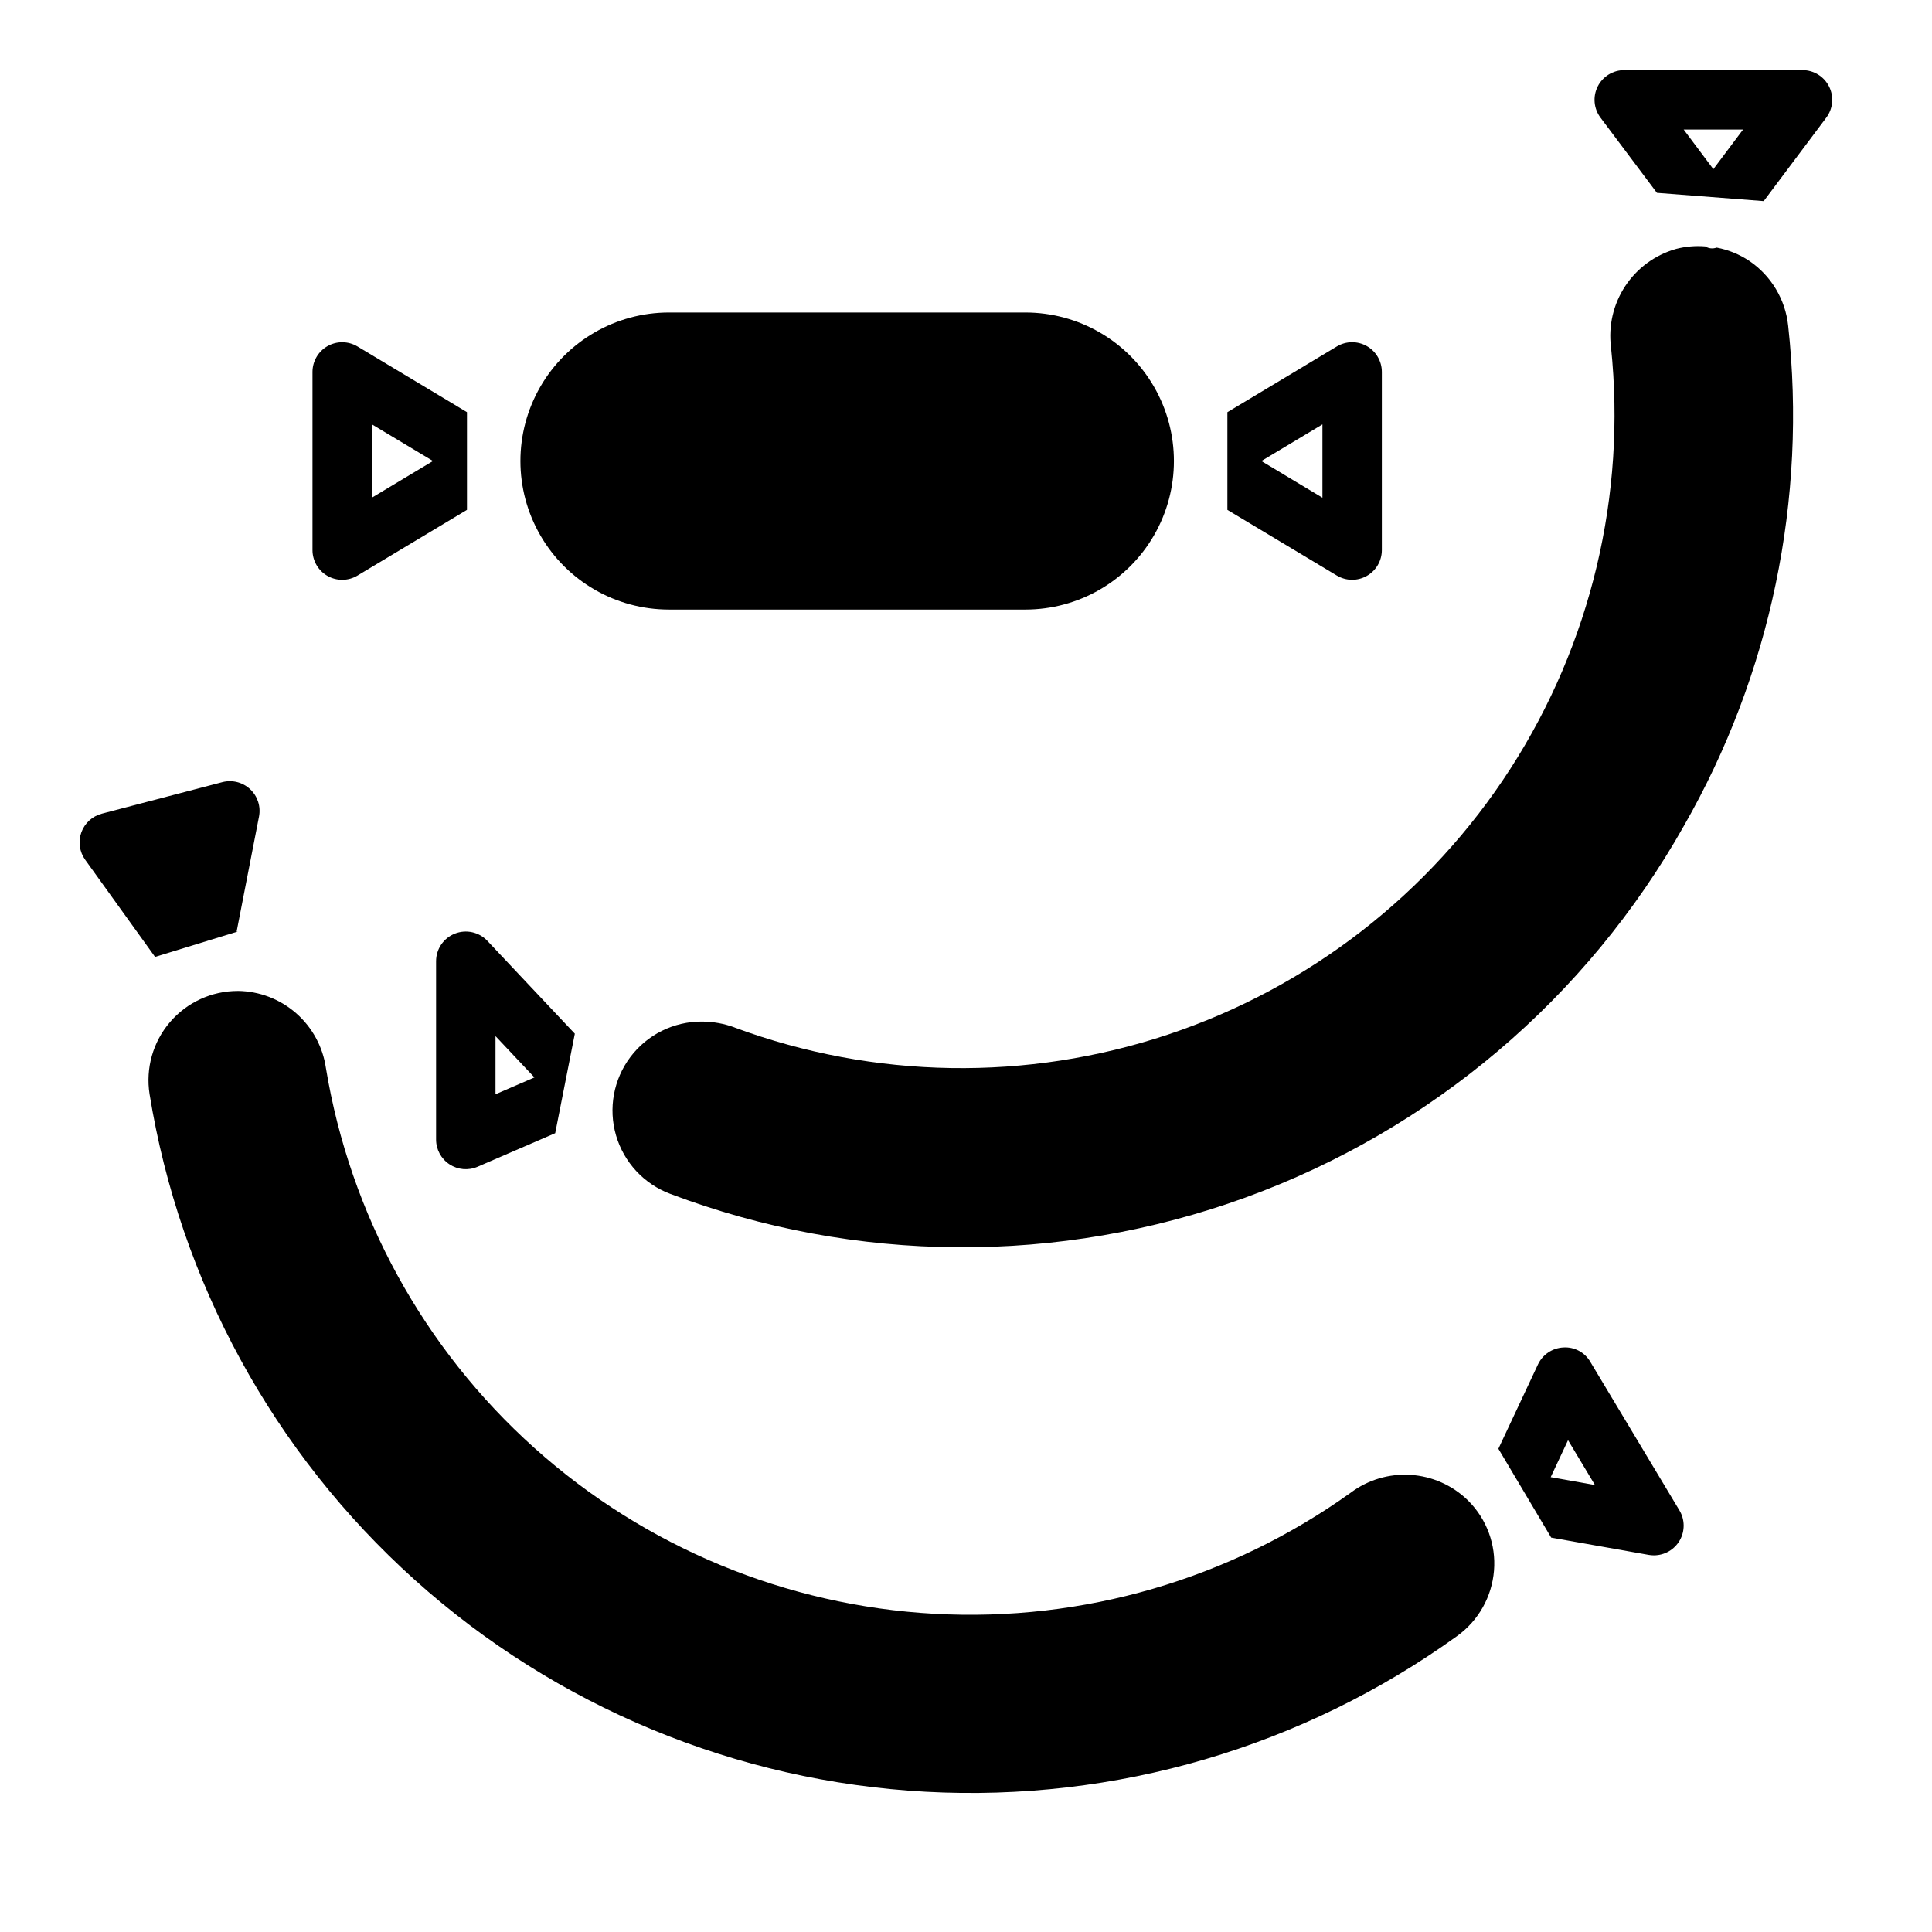 <?xml version="1.0" encoding="UTF-8"?>
<!-- Uploaded to: ICON Repo, www.svgrepo.com, Generator: ICON Repo Mixer Tools -->
<svg fill="#000000" width="800px" height="800px" version="1.1" viewBox="144 144 512 512" xmlns="http://www.w3.org/2000/svg">
 <g>
  <path d="m207.02 406.61c-6.918-0.004-13.492 3.019-17.988 8.273-4.5 5.258-6.473 12.219-5.398 19.051 8.043 49.672 32.84 95.098 70.262 128.73 37.426 33.637 85.23 53.457 135.48 56.172 50.246 2.715 99.91-11.84 140.74-41.246 5.664-4.066 9.254-10.422 9.809-17.371 0.555-6.859-1.93-13.617-6.793-18.484l-0.18-0.18c-4.09-3.965-9.453-6.34-15.137-6.699-5.68-0.363-11.305 1.312-15.863 4.723-32.031 22.934-70.93 34.258-110.27 32.098-39.336-2.156-76.762-17.668-106.09-43.973-29.332-26.305-48.812-61.824-55.227-100.7-0.82-5.625-3.625-10.766-7.906-14.508-4.277-3.738-9.75-5.828-15.434-5.891z"/>
  <path d="m582.32 556.18c2.832-0.004 5.445-1.527 6.844-3.996 1.395-2.465 1.359-5.492-0.098-7.922l-23.617-39.359c-1.465-2.527-4.234-4.004-7.148-3.812-2.906 0.145-5.492 1.879-6.731 4.512l-10.484 22.332 13.996 23.547 25.852 4.582c0.457 0.078 0.922 0.117 1.387 0.117zm-27.371-20.719 4.598-9.801 7.133 11.887z"/>
  <path d="m185.09 397.59 21.914-6.723h-0.293l5.93-30.473c0.516-2.656-0.371-5.391-2.344-7.242-1.973-1.852-4.762-2.559-7.379-1.875l-31.945 8.359c-2.508 0.66-4.531 2.508-5.414 4.949-0.879 2.438-0.5 5.156 1.016 7.262z"/>
  <path d="m338.71 416.3c-2.781-1.035-5.731-1.57-8.699-1.574-7.438-0.039-14.461 3.438-18.941 9.375-4.481 5.941-5.894 13.645-3.816 20.789 2.078 7.144 7.406 12.887 14.375 15.496 49.043 18.531 103.1 18.883 152.38 0.992 49.281-17.895 90.52-52.848 116.25-98.527 22.988-40.152 32.656-86.559 27.621-132.55-0.738-6.93-4.477-13.184-10.23-17.113-2.637-1.773-5.606-2.988-8.723-3.574-1.004 0.371-2.121 0.258-3.023-0.316-2.574-0.207-5.164 0.016-7.668 0.656l-0.234 0.07c-5.473 1.586-10.199 5.078-13.328 9.84s-4.457 10.484-3.742 16.137c4.086 39.191-5.316 78.602-26.66 111.72-21.344 33.121-53.344 57.973-90.719 70.441-37.375 12.473-77.887 11.824-114.84-1.844z"/>
  <path d="m263.11 452.55c2.215 1.461 5.019 1.703 7.453 0.648l20.57-8.895 5.203-26.363-23.168-24.594c-2.211-2.352-5.633-3.109-8.633-1.922-2.996 1.188-4.969 4.086-4.969 7.312v47.234c-0.004 2.648 1.328 5.121 3.543 6.578zm12.203-33.969 10.312 10.949-10.312 4.457z"/>
  <path d="m567.4 166.93c-1.332 2.668-1.043 5.859 0.746 8.242l14.957 19.934 28.301 2.188 16.578-22.121c1.789-2.383 2.078-5.574 0.742-8.242-1.332-2.668-4.059-4.352-7.039-4.352h-47.234c-2.984-0.004-5.719 1.684-7.051 4.352zm38.531 11.395-7.871 10.5-7.871-10.5z"/>
  <path d="m415.74 305.54c14.062 0 27.055-7.504 34.086-19.68 7.031-12.18 7.031-27.184 0-39.363-7.031-12.176-20.023-19.68-34.086-19.68h-94.465c-14.062 0-27.055 7.504-34.086 19.68-7.031 12.18-7.031 27.184 0 39.363 7.031 12.176 20.023 19.68 34.086 19.68z"/>
  <path d="m267.75 253.23-29.031-17.422h-0.004c-2.43-1.449-5.449-1.48-7.91-0.086-2.461 1.395-3.984 4.004-3.992 6.832v47.23c0.004 2.836 1.527 5.453 3.996 6.852 2.469 1.395 5.5 1.355 7.93-0.105l29.012-17.418zm-25.191 22.652v-19.426l16.184 9.715z"/>
  <path d="m469.27 279.12 29.031 17.422v-0.004c2.43 1.449 5.449 1.484 7.91 0.086 2.465-1.395 3.988-4 3.992-6.832v-47.23c0-2.836-1.527-5.453-3.996-6.852-2.469-1.395-5.5-1.355-7.93 0.105l-29.008 17.422zm25.188-22.656v19.43l-16.184-9.715z"/>
 </g>
</svg>